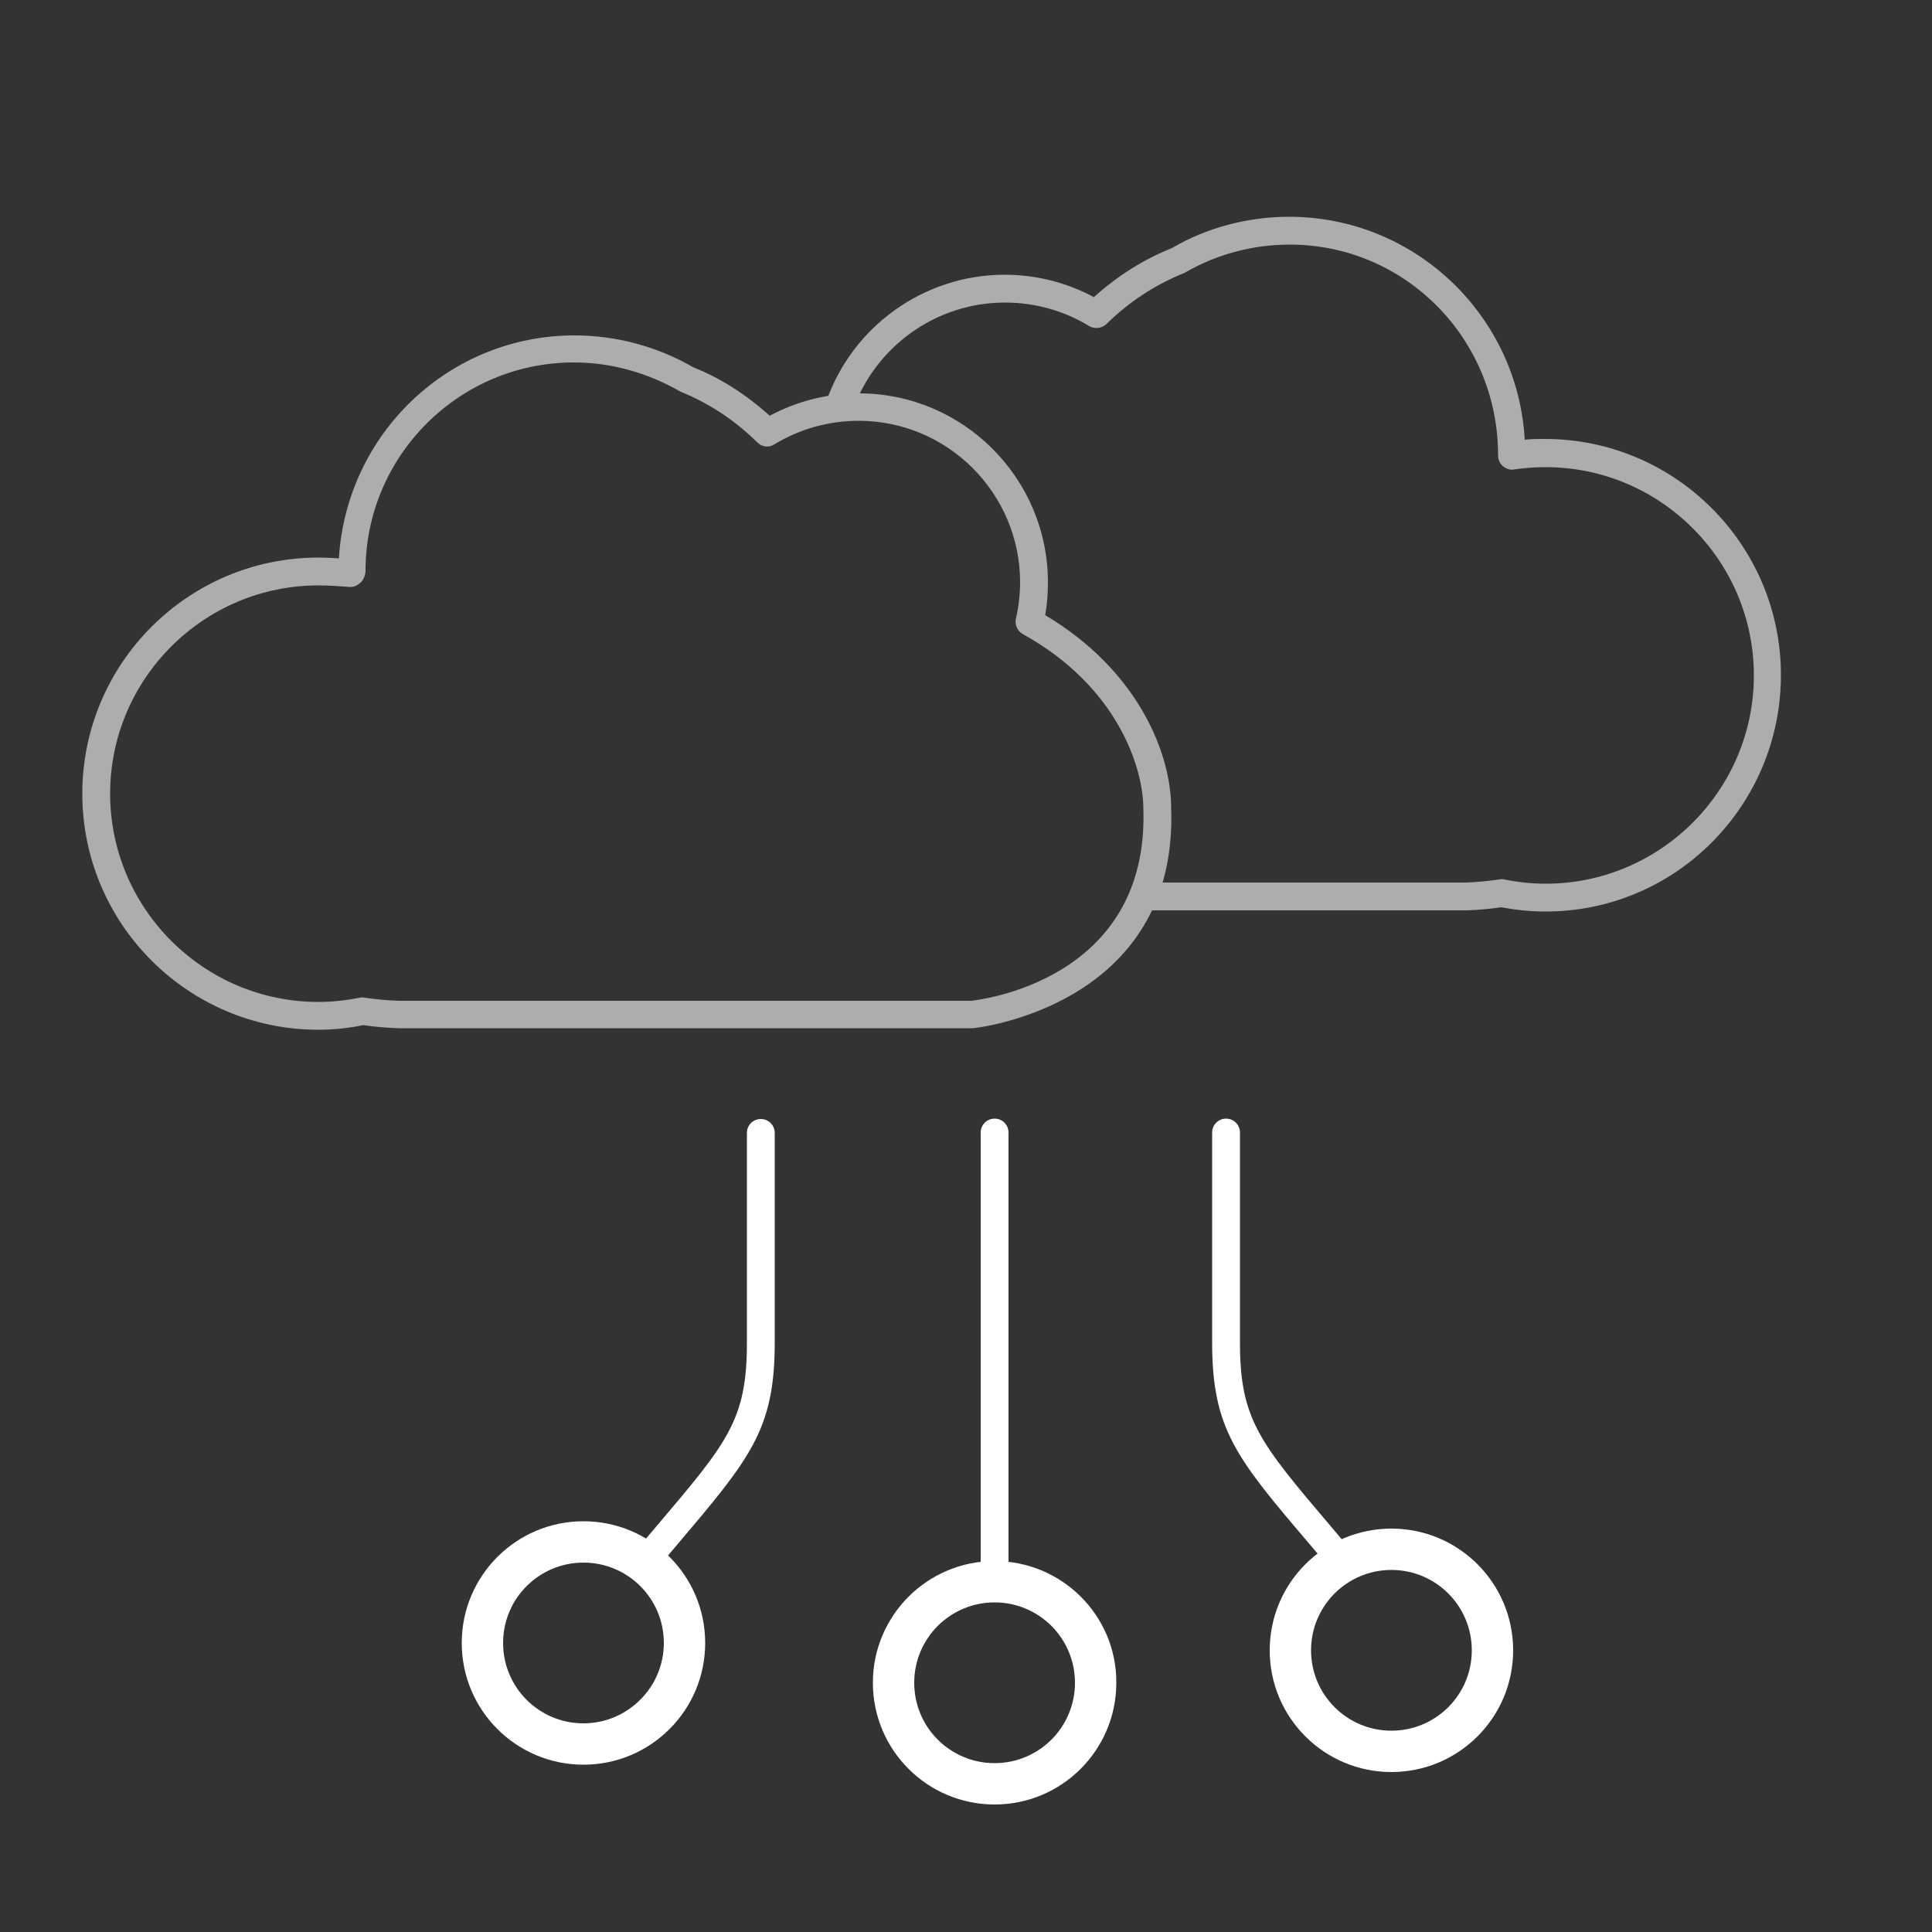<?xml version="1.0" encoding="utf-8"?>
<!-- Generator: Adobe Illustrator 18.0.0, SVG Export Plug-In . SVG Version: 6.00 Build 0)  -->
<!DOCTYPE svg PUBLIC "-//W3C//DTD SVG 1.1//EN" "http://www.w3.org/Graphics/SVG/1.1/DTD/svg11.dtd">
<svg version="1.1" id="Layer_1" xmlns="http://www.w3.org/2000/svg" xmlns:xlink="http://www.w3.org/1999/xlink" x="0px" y="0px"
	 viewBox="0 0 500 500" enable-background="new 0 0 500 500" xml:space="preserve">
<rect x="0" y="0" width="500" height="500" fill="#333333" stroke="none"/>
<g>
	<g opacity="0.6">
		<g>
			<path fill="#FFFFFF" d="M400,235.9c-3.9,0-7.7-0.4-11.5-1.1c-2.8,0.4-5.8,0.7-8.9,0.8l-83.5,0c-2,0-3.6-1.6-3.6-3.6
				c0-2,1.6-3.6,3.6-3.6h83.3c2.9-0.1,5.8-0.4,8.6-0.8c0.4-0.1,0.8-0.1,1.3,0c3.5,0.7,7.1,1.1,10.7,1.1c29.7,0,53.9-24.2,53.9-53.9
				c0-29.7-24.2-53.9-53.9-53.9c-2.8,0-5.5,0.2-8.2,0.6c-1,0.2-2.1-0.2-2.9-0.9c-0.8-0.7-1.2-1.7-1.2-2.8
				c0-30.3-24.2-54.5-53.9-54.5c-9.6,0-19,2.5-27.2,7.3c-7.7,3.1-14.4,7.5-20.3,13.3c-1.2,1.1-3,1.3-4.4,0.5
				c-6.5-4-14.1-6.1-21.8-6.1c-17.8,0-33.6,11.3-39.5,28.1c-0.6,1.9-2.7,2.9-4.6,2.2c-1.9-0.6-2.9-2.7-2.2-4.6
				c6.8-19.6,25.4-32.9,46.2-32.9c8.1,0,16,2,23.1,5.8c6.1-5.5,12.9-9.8,20.2-12.7c8.8-5.2,19.5-8.1,30.3-8.1
				c32.6,0,59.2,25.6,61,57.7c1.7-0.2,3.5-0.2,5.2-0.2c33.7,0,61.1,27.4,61.1,61.1S433.7,235.9,400,235.9z"/>
		</g>
		<g>
			<path fill="#FFFFFF" d="M82.4,266.5c-33.7,0-61.1-27.4-61.1-61.1s27.4-61.1,61.1-61.1c1.8,0,3.5,0.1,5.3,0.2
				c2-32.4,28.6-57.7,61-57.7c10.8,0,21.5,2.9,30.8,8.3c6.9,2.7,13.6,7,19.7,12.5c7.1-3.8,15-5.8,23.1-5.8c27,0,48.9,22,48.9,48.9
				c0,2.8-0.2,5.7-0.7,8.5c24,14.3,32.6,35.7,32.6,50c1.8,51.3-50.8,56.9-51.3,56.9l-148.8,0c-3.2-0.1-6.2-0.4-9-0.8
				C90.1,266.1,86.3,266.5,82.4,266.5z M82.4,151.5c-29.7,0-53.9,24.2-53.9,53.9c0,29.7,24.2,53.9,53.9,53.9c3.6,0,7.2-0.4,10.7-1.1
				c0.4-0.1,0.8-0.1,1.3,0c2.7,0.4,5.7,0.7,8.7,0.8l148.3,0c1.6-0.2,46-5,44.5-49.7c0-10.5-6.6-31.6-31.2-45.2
				c-1.4-0.8-2.1-2.4-1.8-3.9c0.7-3.1,1.1-6.3,1.1-9.5c0-23-18.7-41.8-41.8-41.8c-7.7,0-15.2,2.1-21.8,6.1c-1.4,0.9-3.2,0.7-4.4-0.5
				c-5.9-5.8-12.6-10.2-19.8-13.1c-8.7-5-18.1-7.6-27.7-7.6c-29.7,0-53.9,24.2-53.9,53.9c0,1-0.5,2.4-1.2,3
				c-0.8,0.7-1.7,1.3-2.9,1.2C87.9,151.7,85.1,151.5,82.4,151.5z"/>
		</g>
	</g>
	<g>
		<path fill="#FFFFFF" d="M151,404.4c11.5,0,20.8,9.3,20.8,20.8S162.4,446,151,446c-11.5,0-20.8-9.3-20.8-20.8
			S139.5,404.4,151,404.4 M151,393.7c-17.4,0-31.5,14.1-31.5,31.5c0,17.4,14.1,31.5,31.5,31.5s31.5-14.1,31.5-31.5
			C182.5,407.8,168.4,393.7,151,393.7L151,393.7z"/>
	</g>
	<g>
		<path fill="#FFFFFF" d="M168.1,406.1c-0.8,0-1.6-0.3-2.3-0.8c-1.5-1.3-1.7-3.5-0.4-5l4.4-5.2c18.5-21.8,23.5-27.6,23.5-47.6v-54.3
			c0-2,1.6-3.6,3.6-3.6s3.6,1.6,3.6,3.6v54.3c0,22.5-6.4,30-25.2,52.2l-4.4,5.2C170.1,405.6,169.1,406.1,168.1,406.1z"/>
	</g>
	<g>
		<path fill="#FFFFFF" d="M360.1,406.3c11.5,0,20.8,9.3,20.8,20.8s-9.3,20.8-20.8,20.8c-11.5,0-20.8-9.3-20.8-20.8
			S348.6,406.3,360.1,406.3 M360.1,395.6c-17.4,0-31.5,14.1-31.5,31.5c0,17.4,14.1,31.5,31.5,31.5s31.5-14.1,31.5-31.5
			C391.6,409.7,377.5,395.6,360.1,395.6L360.1,395.6z"/>
	</g>
	<g>
		<path fill="#FFFFFF" d="M346,406.1c-1,0-2-0.4-2.7-1.3l-4.4-5.2c-18.9-22.2-25.2-29.7-25.2-52.2v-54.3c0-2,1.6-3.6,3.6-3.6
			s3.6,1.6,3.6,3.6v54.3c0,19.9,5,25.8,23.5,47.6l4.4,5.2c1.3,1.5,1.1,3.8-0.4,5C347.7,405.8,346.8,406.1,346,406.1z"/>
	</g>
	<g>
		<path fill="#FFFFFF" d="M257.4,414.7c11.5,0,20.8,9.3,20.8,20.8c0,11.5-9.3,20.8-20.8,20.8s-20.8-9.3-20.8-20.8
			C236.6,424,245.9,414.7,257.4,414.7 M257.4,404c-17.4,0-31.5,14.1-31.5,31.5c0,17.4,14.1,31.5,31.5,31.5
			c17.4,0,31.5-14.1,31.5-31.5C289,418.1,274.8,404,257.4,404L257.4,404z"/>
	</g>
	<g>
		<path fill="#FFFFFF" d="M257.4,407.6c-2,0-3.6-1.6-3.6-3.6V293.1c0-2,1.6-3.6,3.6-3.6c2,0,3.6,1.6,3.6,3.6V404
			C261,406,259.4,407.6,257.4,407.6z"/>
	</g>
</g>
</svg>
